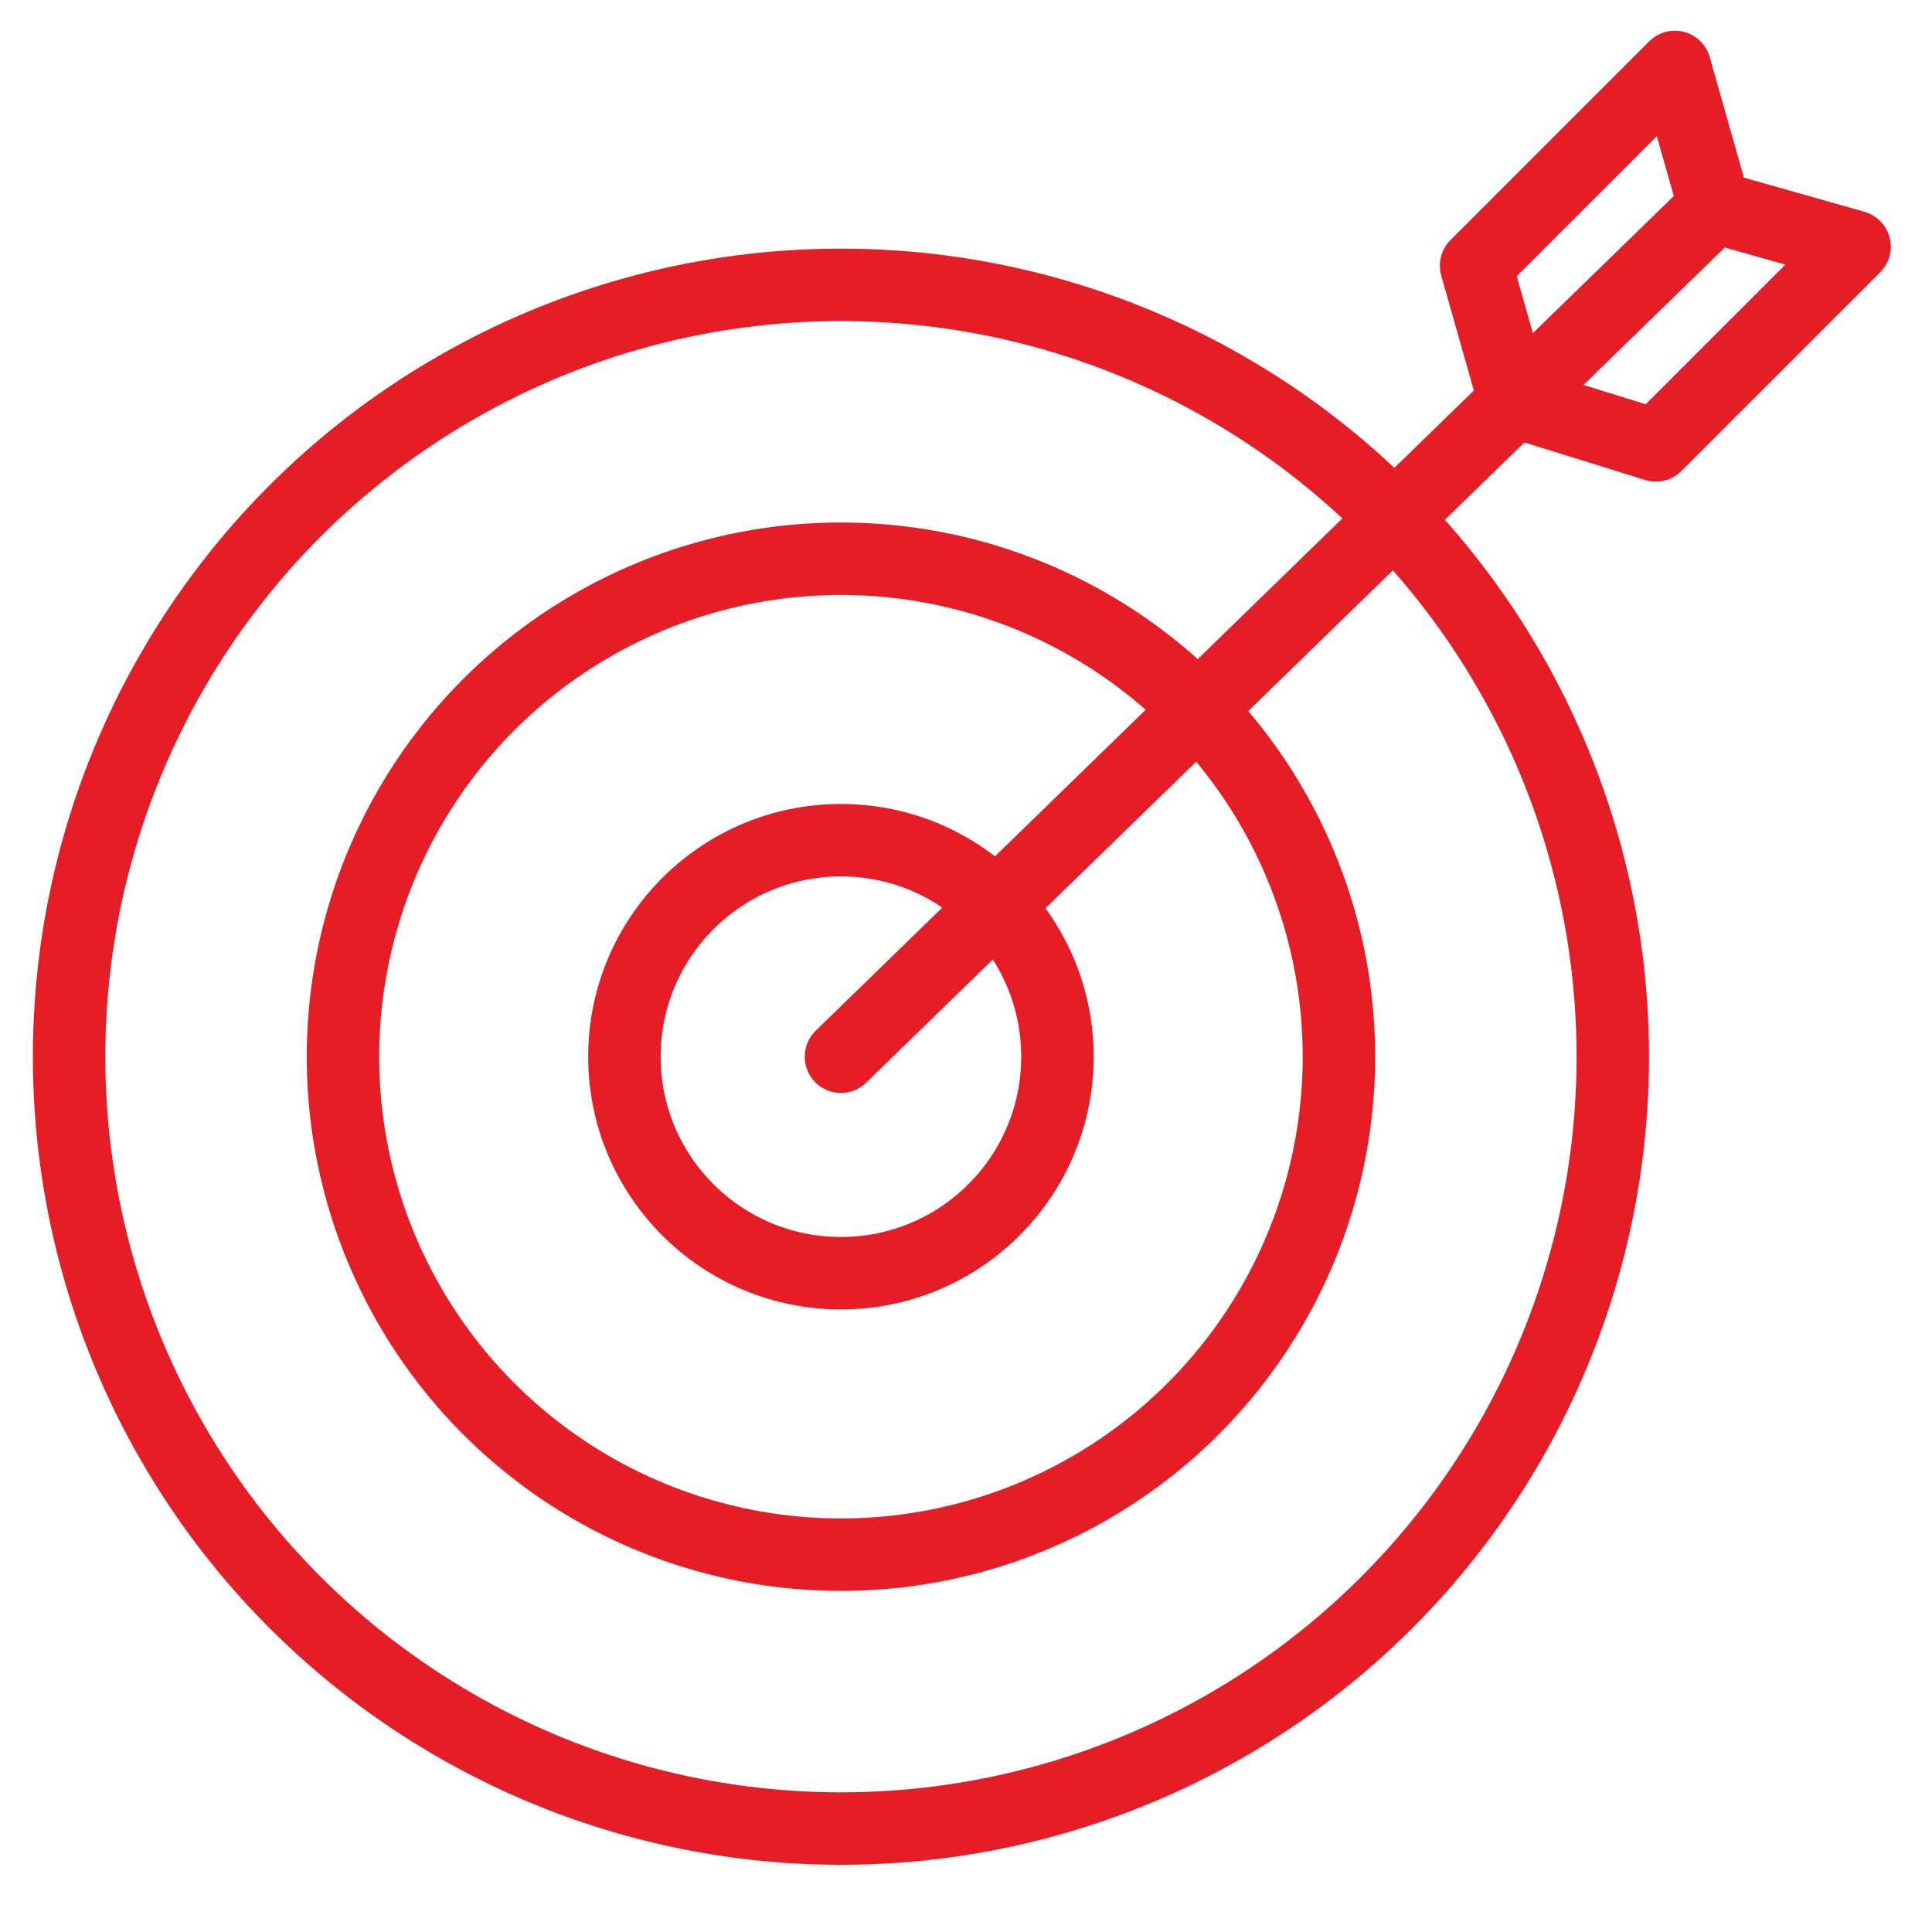 <?xml version="1.0" encoding="utf-8"?>
<!-- Generator: Adobe Illustrator 16.0.0, SVG Export Plug-In . SVG Version: 6.00 Build 0)  -->
<!DOCTYPE svg PUBLIC "-//W3C//DTD SVG 1.1//EN" "http://www.w3.org/Graphics/SVG/1.1/DTD/svg11.dtd">
<svg version="1.1" xmlns="http://www.w3.org/2000/svg" xmlns:xlink="http://www.w3.org/1999/xlink" x="0px" y="0px" width="80px"
	 height="80px" viewBox="0 0 80 80" enable-background="new 0 0 80 80" xml:space="preserve">
<g id="Calque_1">
	<g>
		
			<circle fill="none" stroke="#E51D27" stroke-width="3" stroke-linecap="round" stroke-linejoin="round" stroke-miterlimit="10" cx="34.821" cy="43.756" r="8.965"/>
		
			<circle fill="none" stroke="#E51D27" stroke-width="3" stroke-linecap="round" stroke-linejoin="round" stroke-miterlimit="10" cx="34.822" cy="43.756" r="20.62"/>
		
			<circle fill="none" stroke="#E51D27" stroke-width="3" stroke-linecap="round" stroke-linejoin="round" stroke-miterlimit="10" cx="34.822" cy="43.756" r="31.961"/>
		
			<line fill="none" stroke="#E51D27" stroke-width="3" stroke-linecap="round" stroke-linejoin="round" stroke-miterlimit="10" x1="70.996" y1="8.569" x2="34.822" y2="43.756"/>
		
			<polygon fill="none" stroke="#E51D27" stroke-width="3" stroke-linecap="round" stroke-linejoin="round" stroke-miterlimit="10" points="
			70.996,8.569 76.794,10.212 68.563,18.442 62.716,16.623 61.122,11.001 69.353,2.771 		"/>
	</g>
</g>
<g id="Calque_2" display="none">
	<g display="inline">
		<path fill="none" stroke="#E51D27" stroke-width="3" stroke-linecap="round" stroke-linejoin="round" stroke-miterlimit="10" d="
			M61.251,58.996c0.235-1.281,0.364-2.6,0.364-3.95c0-1.35-0.129-2.668-0.364-3.951l-4.344-1.102
			c-0.356-1.21-0.835-2.367-1.428-3.454l2.291-3.85c-1.507-2.185-3.402-4.079-5.587-5.586l-3.849,2.291
			c-1.088-0.593-2.245-1.071-3.455-1.428l-1.102-4.344c-1.282-0.234-2.601-0.364-3.951-0.364c-1.349,0-2.668,0.129-3.95,0.364
			l-1.103,4.344c-1.209,0.357-2.367,0.835-3.455,1.428l-3.849-2.291c-2.185,1.507-4.079,3.402-5.586,5.586l2.29,3.85
			c-0.592,1.087-1.07,2.244-1.428,3.454l-4.344,1.102c-0.235,1.283-0.364,2.602-0.364,3.951c0,1.351,0.129,2.669,0.364,3.95
			l4.344,1.103c0.357,1.21,0.835,2.368,1.428,3.455l-2.29,3.849c1.507,2.185,3.401,4.079,5.586,5.586l3.849-2.29
			c1.087,0.593,2.245,1.07,3.455,1.428l1.103,4.344c1.282,0.235,2.601,0.364,3.95,0.364c1.351,0,2.669-0.129,3.951-0.364
			l1.102-4.344c1.21-0.357,2.367-0.835,3.455-1.428l3.849,2.29c2.185-1.507,4.08-3.401,5.587-5.586l-2.291-3.849
			c0.593-1.087,1.071-2.245,1.428-3.455L61.251,58.996z"/>
		
			<circle fill="none" stroke="#E51D27" stroke-width="3" stroke-linecap="round" stroke-linejoin="round" stroke-miterlimit="10" cx="39.827" cy="55.046" r="10.456"/>
		<path fill="none" stroke="#E51D27" stroke-width="3" stroke-linecap="round" stroke-linejoin="round" stroke-miterlimit="10" d="
			M22.244,36.935V25.768h4.839L16.837,13.469L6.592,25.768h4.84v36.119c0,3.207,2.599,5.806,5.806,5.806h0.69"/>
		
			<polyline fill="none" stroke="#E51D27" stroke-width="3" stroke-linecap="round" stroke-linejoin="round" stroke-miterlimit="10" points="
			34.421,29.775 34.421,13.952 29.582,13.952 39.827,1.653 50.073,13.952 45.233,13.952 45.233,29.775 		"/>
		<path fill="none" stroke="#E51D27" stroke-width="3" stroke-linecap="round" stroke-linejoin="round" stroke-miterlimit="10" d="
			M57.411,36.906V25.359h-4.84l10.246-12.298l10.245,12.298h-4.84v37.614c0,2.606-2.112,4.72-4.72,4.72h-1.77"/>
	</g>
</g>
<g id="Calque_3" display="none">
	<g display="inline">
		<path fill="none" stroke="#E51D27" stroke-width="3" stroke-linecap="round" stroke-linejoin="round" stroke-miterlimit="10" d="
			M61.871,38.722V3.594H21.352c-5.946,5.396-9.28,8.417-15.227,13.808v57.491h39.511"/>
		
			<polyline fill="none" stroke="#E51D27" stroke-width="3" stroke-linecap="round" stroke-linejoin="round" stroke-miterlimit="10" points="
			6.127,17.401 21.355,17.401 21.358,17.401 21.351,3.597 		"/>
		
			<circle fill="none" stroke="#E51D27" stroke-width="3" stroke-linecap="round" stroke-linejoin="round" stroke-miterlimit="10" cx="35.125" cy="19.618" r="4.798"/>
		<path fill="none" stroke="#E51D27" stroke-width="3" stroke-linecap="round" stroke-linejoin="round" stroke-miterlimit="10" d="
			M44.804,34.094H25.446c0-5.345,4.333-9.679,9.679-9.679C40.47,24.416,44.804,28.749,44.804,34.094z"/>
		
			<line fill="none" stroke="#E51D27" stroke-width="3" stroke-linecap="round" stroke-linejoin="round" stroke-miterlimit="10" x1="15.881" y1="43.219" x2="40.163" y2="43.219"/>
		
			<line fill="none" stroke="#E51D27" stroke-width="3" stroke-linecap="round" stroke-linejoin="round" stroke-miterlimit="10" x1="15.881" y1="52.487" x2="34.614" y2="52.487"/>
		
			<line fill="none" stroke="#E51D27" stroke-width="3" stroke-linecap="round" stroke-linejoin="round" stroke-miterlimit="10" x1="15.881" y1="61.755" x2="34.614" y2="61.755"/>
		
			<circle fill="none" stroke="#E51D27" stroke-width="3" stroke-linecap="round" stroke-linejoin="round" stroke-miterlimit="10" cx="57.43" cy="58.791" r="16.1"/>
		
			<polyline fill="none" stroke="#E51D27" stroke-width="3" stroke-linecap="round" stroke-linejoin="round" stroke-miterlimit="10" points="
			65.524,54.295 55.906,64.978 49.335,58.272 		"/>
	</g>
</g>
</svg>
